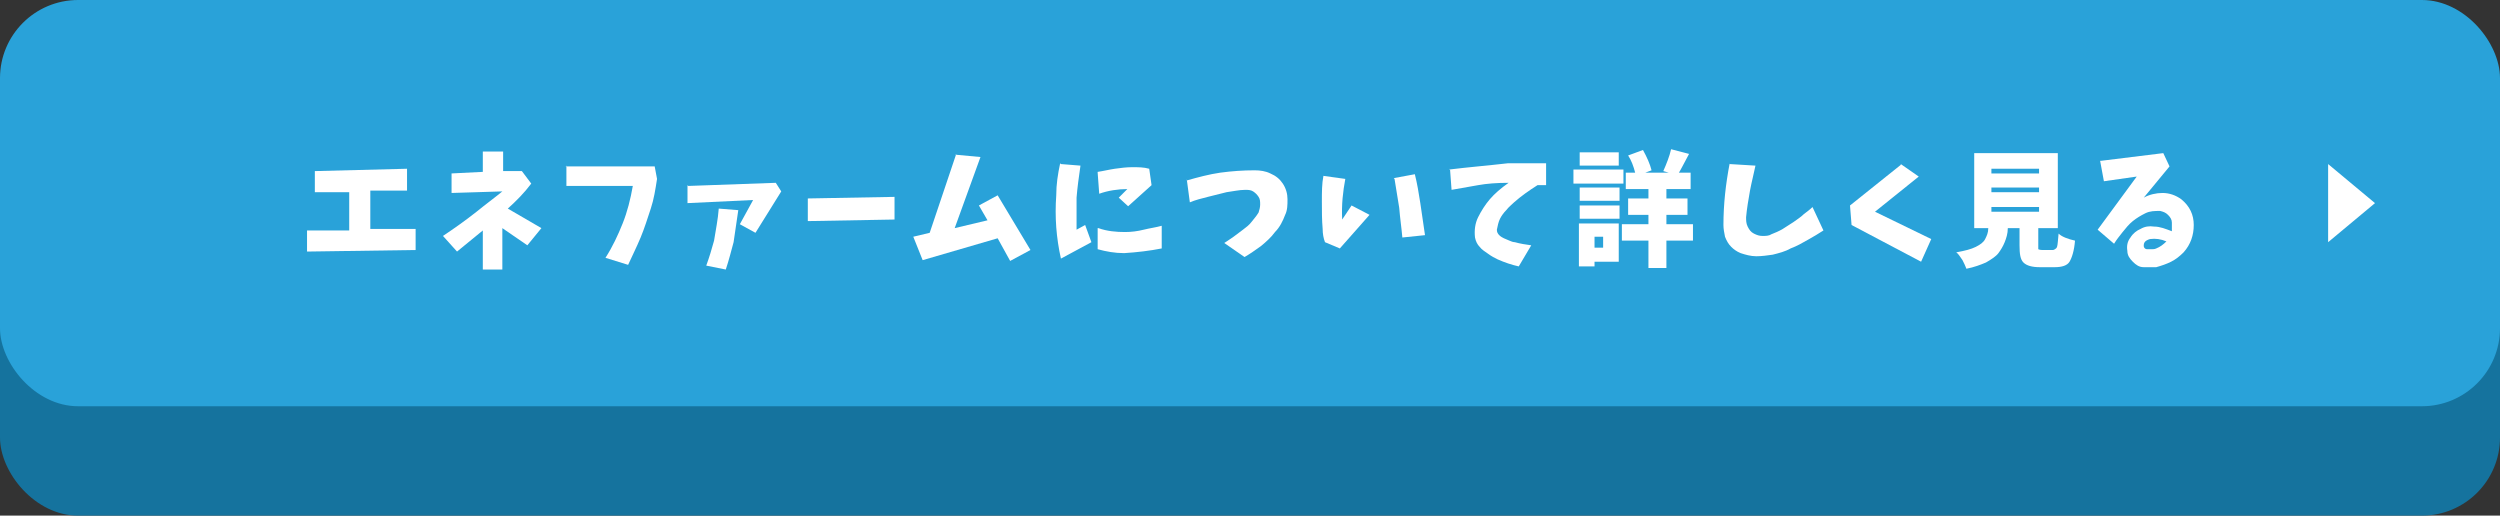 <?xml version="1.0" encoding="UTF-8"?><svg id="_レイヤー_2" xmlns="http://www.w3.org/2000/svg" width="320" height="66" viewBox="0 0 32 6.6"><rect x="0" y="0" width="32" height="6.6" fill="#333333" stroke="none"/><defs><style>.cls-1{fill:#fff;}.cls-2{fill:#15739e;}.cls-3{fill:#29a2d9;}</style></defs><g id="design"><rect class="cls-2" y="1.4" width="32" height="5.2" rx="1" ry="1"/><rect class="cls-3" x="0" width="32" height="5.2" rx="1" ry="1"/><path class="cls-1" d="M4.03,2.19l1.18-.03v.28s-.47,0-.47,0v.49h.58s0,.27,0,.27l-1.39.02v-.27s.54,0,.54,0v-.49h-.44s0-.27,0-.27Z"/><path class="cls-1" d="M5.78,2.22l.4-.02v-.26s.26,0,.26,0v.25s.24,0,.24,0l.12.16c-.09.12-.19.22-.3.32l.43.25-.18.22-.32-.22v.53s-.25,0-.25,0v-.5c-.11.09-.22.18-.33.27l-.18-.2c.15-.1.29-.2.43-.31.11-.09.22-.17.33-.26l-.65.02v-.24Z"/><path class="cls-1" d="M7.24,2.13h1.14s.03.16.03.16c-.02.13-.04.26-.08.38s-.08.25-.13.37c-.05.12-.11.24-.16.35l-.29-.09c.09-.14.16-.29.22-.44s.1-.31.13-.48h-.85s0-.26,0-.26Z"/><path class="cls-1" d="M8.81,2.38l1.12-.04.07.11-.33.53-.2-.11.17-.31-.84.04v-.23ZM9.2,2.67l.25.02c-.02.14-.04.28-.06.41-.03.11-.06.23-.1.35l-.25-.05c.04-.11.07-.21.1-.32.02-.13.05-.27.06-.41Z"/><path class="cls-1" d="M10.35,2.54l1.1-.02v.29s-1.11.02-1.11.02v-.29Z"/><path class="cls-1" d="M12.23,1.98l.32.03-.33.91.42-.1-.11-.19.24-.13.42.7-.26.14-.16-.29-.96.28-.12-.3.21-.05.34-1.01Z"/><path class="cls-1" d="M13.58,2.1l.25.02c-.02.14-.04.28-.05.41,0,.14,0,.28,0,.41l.11-.06.08.22-.39.21c-.03-.13-.05-.27-.06-.4-.01-.14-.01-.27,0-.41,0-.14.02-.27.05-.41ZM14.06,2.92c.11.04.23.05.34.05.08,0,.16-.01.24-.03s.16-.03.23-.05v.29c-.15.03-.32.05-.48.06-.12,0-.23-.02-.34-.05v-.27ZM14.05,2.2c.07-.01.15-.03.22-.04.07-.01.15-.02.22-.02.08,0,.15,0,.22.02l.03.21-.3.27-.12-.11.11-.11c-.12,0-.25.02-.36.06l-.02-.27Z"/><path class="cls-1" d="M15.19,2.31c.14-.04.29-.08.43-.1.15-.02.29-.03.44-.03.07,0,.14.01.2.04.07.03.12.07.16.13.04.06.06.13.06.2s0,.14-.03.2c-.03.08-.07.16-.13.22-.05.07-.12.13-.18.18-.07.05-.14.1-.21.14l-.26-.18s.08-.05.12-.08c.04-.03.08-.06.12-.09s.08-.06.11-.1.06-.07.09-.12c.01-.03.02-.07.02-.1,0-.04,0-.07-.02-.1-.02-.03-.04-.05-.07-.07s-.07-.02-.1-.02c-.08,0-.16.02-.24.03-.08.02-.16.04-.24.06s-.16.04-.23.07l-.04-.3Z"/><path class="cls-1" d="M16.93,2.25l.29.04c-.03.16-.05.33-.04.52l.12-.18.23.12-.38.43-.19-.08c-.02-.05-.03-.11-.03-.17-.01-.11-.01-.23-.01-.35,0-.12,0-.23.02-.33ZM17.84,2.28l.27-.05c.03.12.05.24.07.37.02.14.04.28.06.41l-.29.03c-.01-.12-.03-.25-.04-.38-.02-.12-.04-.25-.06-.37Z"/><path class="cls-1" d="M18.55,2.17c.24-.03.49-.05.75-.08.17,0,.33,0,.49,0v.28s-.07,0-.11,0c-.11.07-.21.14-.3.22-.03.03-.07.06-.1.1-.03.03-.06.07-.08.11-.02.04-.03.09-.04.14,0,.03.01.05.03.07.02.02.04.03.06.04.02.01.05.02.07.03s.05.02.07.02c.07.02.14.03.21.04l-.16.27c-.09-.02-.18-.05-.27-.09-.04-.02-.08-.04-.12-.07s-.08-.05-.11-.09c-.03-.03-.05-.07-.06-.12-.01-.09,0-.18.04-.26.04-.08.09-.16.15-.23.06-.07.14-.14.24-.21-.15,0-.28.01-.39.03-.12.02-.23.04-.34.06l-.02-.27Z"/><path class="cls-1" d="M20.78,2.17v.18h-.64v-.18h.64ZM20.72,2.85v.5h-.31v.06h-.2v-.55h.51ZM20.22,2.57v-.17h.51v.17h-.51ZM20.22,2.8v-.17h.51v.17h-.51ZM20.72,1.95v.17h-.5v-.17h.5ZM20.52,3.03h-.11v.14h.11v-.14ZM21.67,2.87v.21h-.34v.35h-.23v-.35h-.34v-.21h.34v-.12h-.26v-.21h.26v-.12h-.29v-.21h.12c-.02-.08-.05-.16-.09-.22l.19-.07c.05.09.09.18.11.26l-.08.03h.3l-.07-.02c.04-.09.08-.19.1-.28l.23.06c-.07.13-.11.21-.13.24h.15v.21h-.31v.12h.27v.21h-.27v.12h.34Z"/><path class="cls-1" d="M22.14,2.1l.33.02c-.02.1-.05.21-.07.32-.02.11-.04.23-.05.34,0,.04,0,.08.02.12.02.04.04.07.08.09s.07.03.11.03.08,0,.11-.02c.05-.02.1-.04.15-.07.05-.03.09-.06.14-.09.04-.03.09-.06.13-.1.04-.03.08-.06.11-.09l.14.3c-.06.04-.13.08-.2.12-.07.04-.14.08-.22.11-.07.04-.15.06-.23.08-.07.01-.14.02-.21.02-.07,0-.14-.02-.2-.04-.05-.02-.09-.05-.12-.08-.04-.04-.06-.08-.08-.13-.01-.05-.02-.1-.02-.15,0-.27.03-.53.08-.79Z"/><path class="cls-1" d="M24.33,2.1l.23.16-.56.45.72.35-.13.29-.89-.47-.02-.25.65-.52Z"/><path class="cls-1" d="M26.15,3.2h.13s.04-.01.05-.04.01-.08.02-.17c.04.04.12.07.21.09-.01.13-.04.22-.07.27s-.1.07-.19.07h-.19c-.1,0-.17-.02-.21-.06-.04-.04-.05-.11-.05-.22v-.22h-.15c0,.07-.02.13-.04.18-.02.05-.05.1-.08.14s-.09.08-.16.12c-.07.03-.15.06-.25.08-.01-.03-.03-.07-.05-.11-.03-.04-.05-.08-.08-.1.11-.02.19-.04.25-.07s.1-.06.12-.1c.02-.04.04-.08.04-.14h-.18v-.96h1.07v.96h-.25v.22s0,.05,0,.05.02.01.05.01ZM25.49,2.16v.06h.61v-.06h-.61ZM25.49,2.4v.06h.61v-.06h-.61ZM25.49,2.65v.06h.61v-.06h-.61Z"/><path class="cls-1" d="M26.88,2.06l.81-.1.08.17-.33.4c.07-.04.16-.06.24-.06.09,0,.17.03.24.08.11.09.16.2.16.33s-.04.25-.13.35c-.05.05-.1.09-.16.12-.06.03-.12.05-.19.07-.05,0-.1,0-.16,0s-.1-.03-.14-.07c-.04-.04-.07-.08-.07-.14-.01-.06,0-.12.04-.17.03-.05.08-.09.13-.11.05-.03.11-.04.17-.03.08,0,.15.03.23.06,0-.04,0-.07,0-.11s-.02-.07-.05-.1c-.03-.03-.06-.04-.1-.05-.07,0-.13,0-.19.03-.06.03-.11.06-.16.1-.05.04-.09.09-.13.14s-.08.1-.11.15l-.21-.18.5-.68-.42.06-.05-.27ZM27.52,3.06s-.04.01-.06.03c-.02.02-.02.04-.02.06,0,.02.02.04.04.04.02,0,.04,0,.06,0,.02,0,.04,0,.06-.01.05-.02.09-.05.13-.09-.07-.03-.14-.04-.21-.03Z"/><polygon class="cls-1" points="30.4 2.6 29.8 2.1 29.8 3.1 30.4 2.6"/></g></svg>
